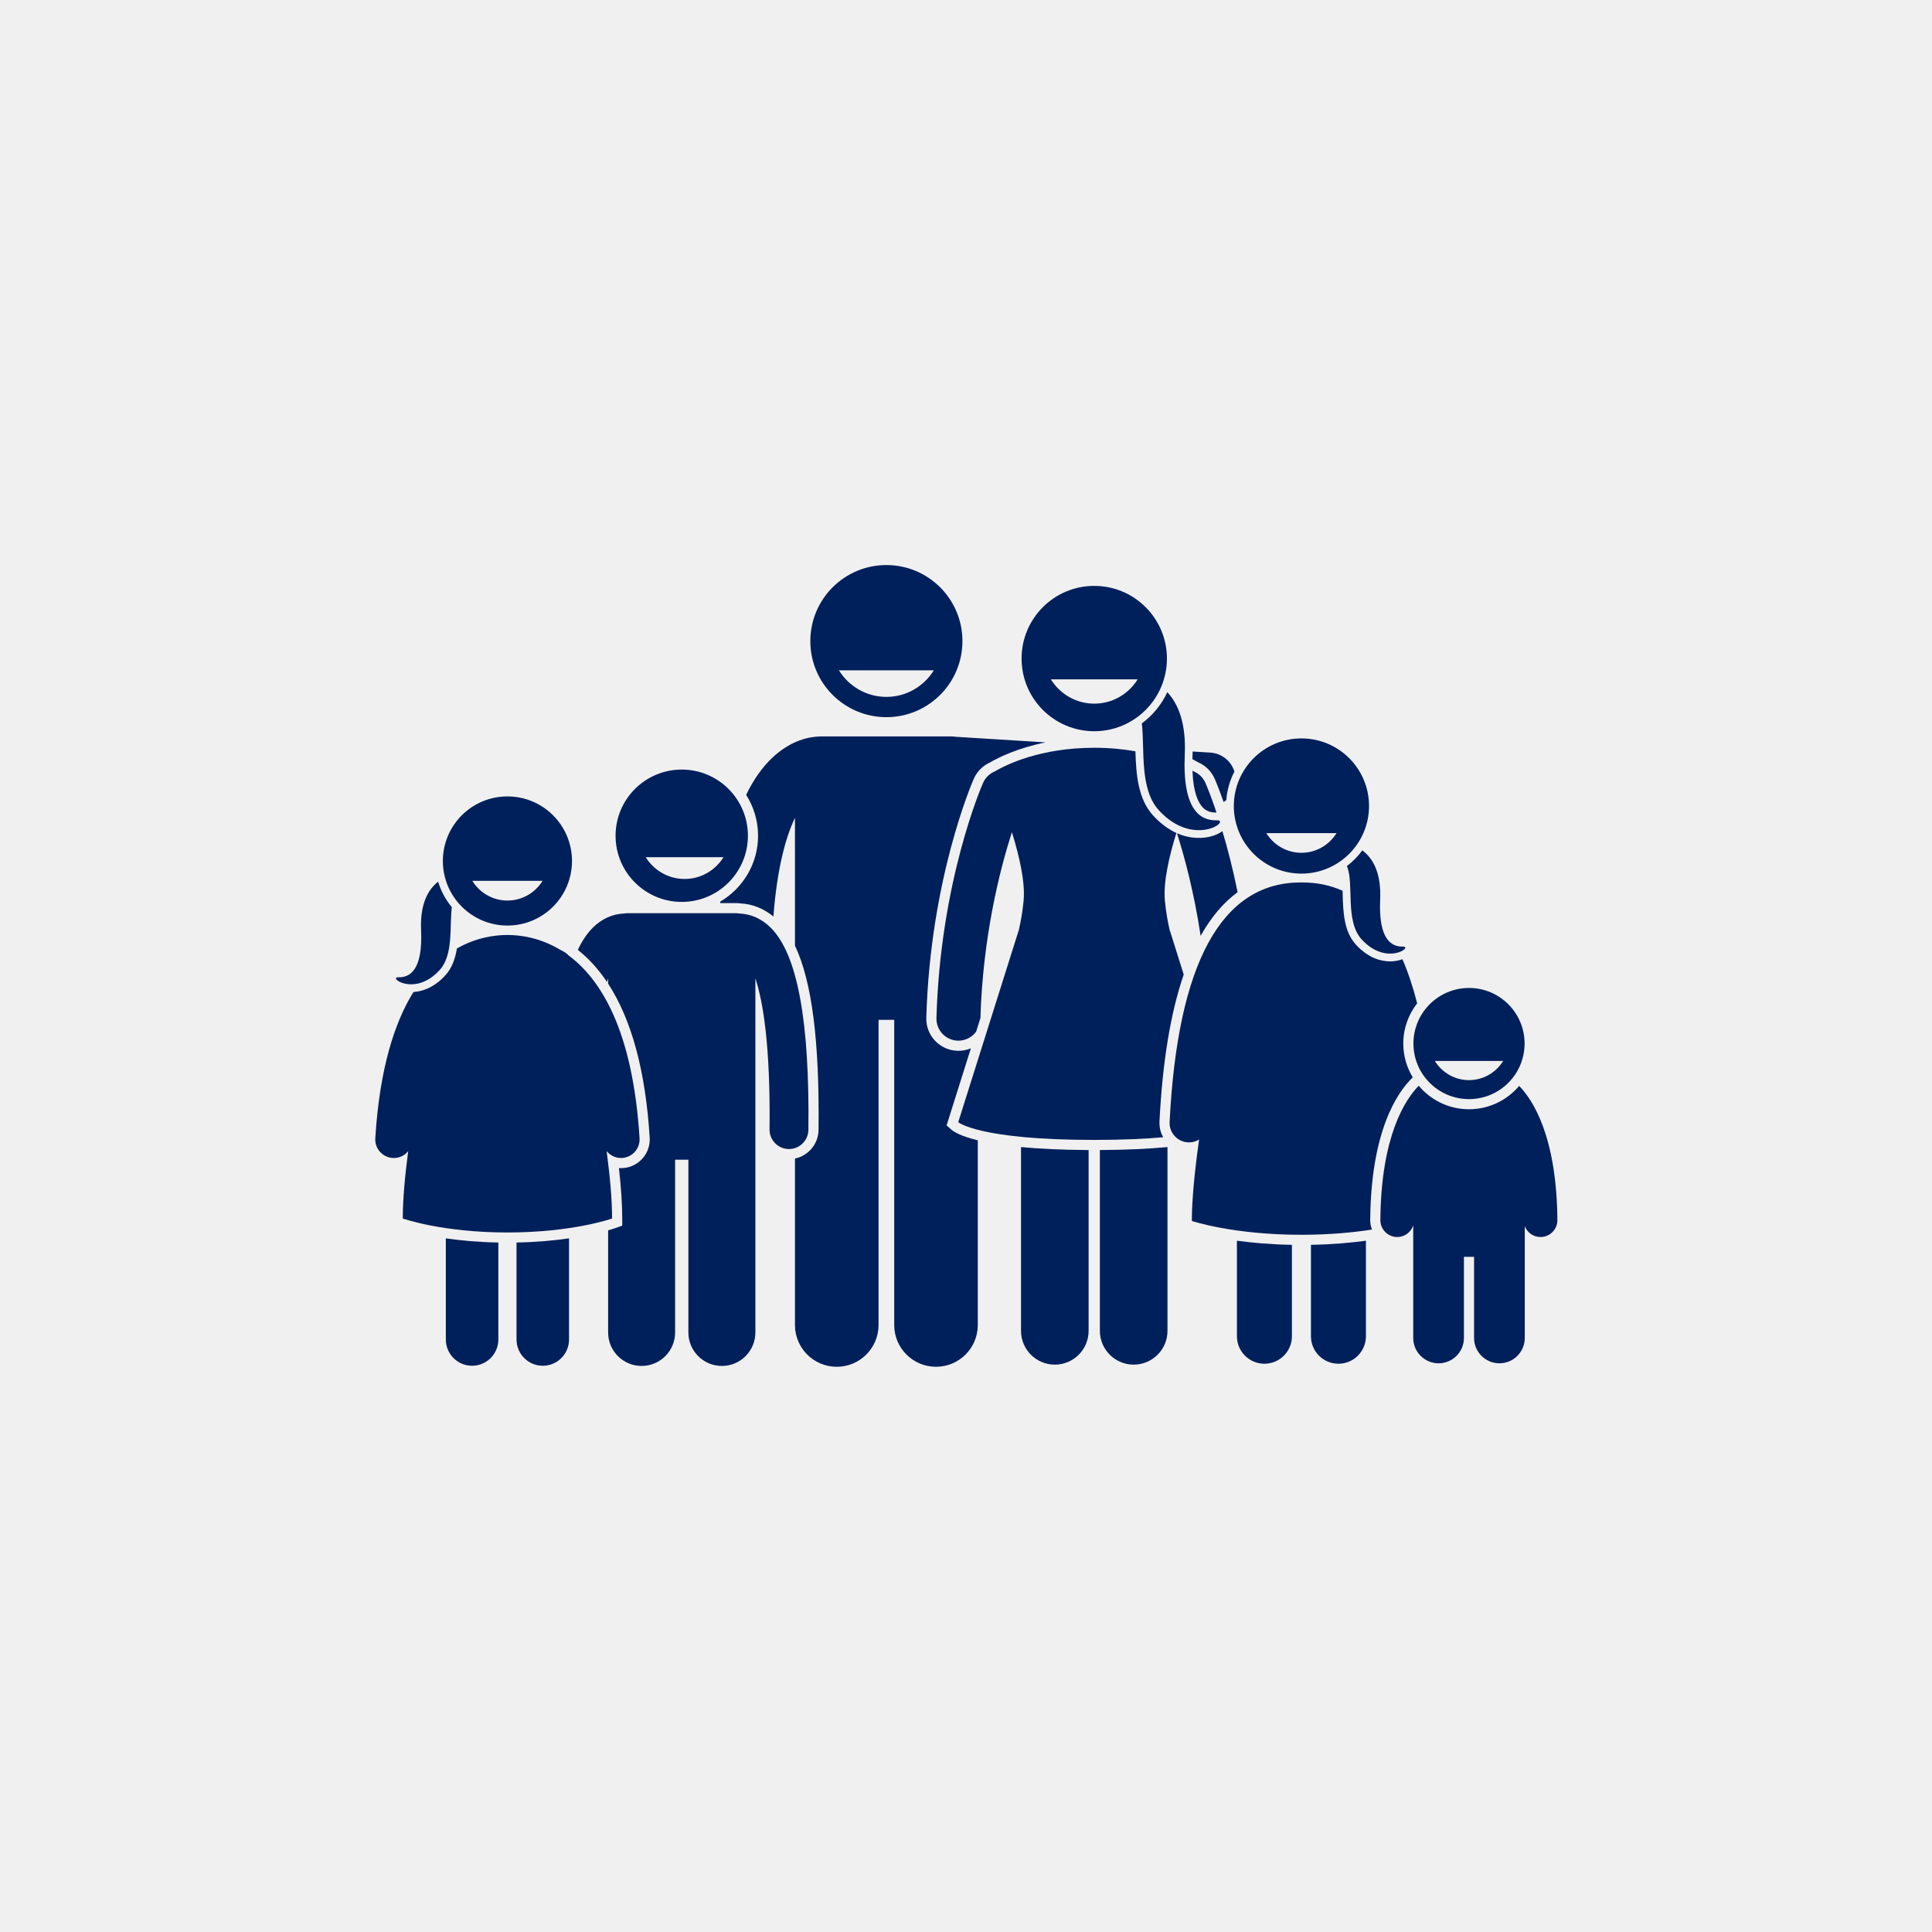 <?xml version="1.0" encoding="UTF-8"?> <svg xmlns="http://www.w3.org/2000/svg" xmlns:xlink="http://www.w3.org/1999/xlink" width="800" zoomAndPan="magnify" viewBox="0 0 600 600" height="800" preserveAspectRatio="xMidYMid meet" version="1.2"><defs><clipPath id="0b1a4238c8"><path d="M 223 228 L 325 228 L 325 424.484 L 223 424.484 Z M 223 228 "></path></clipPath><clipPath id="dd7f817cf7"><path d="M 251 175.484 L 299 175.484 L 299 223 L 251 223 Z M 251 175.484 "></path></clipPath><clipPath id="5c1edead68"><path d="M 179 283 L 252 283 L 252 424.484 L 179 424.484 Z M 179 283 "></path></clipPath><clipPath id="2bb4c69645"><path d="M 160 384 L 177 384 L 177 424.484 L 160 424.484 Z M 160 384 "></path></clipPath><clipPath id="99ec08a7a3"><path d="M 138 384 L 155 384 L 155 424.484 L 138 424.484 Z M 138 384 "></path></clipPath></defs><g id="13fe666d36"><rect x="0" width="600" y="0" height="600" style="fill:#ffffff;fill-opacity:1;stroke:none;"></rect><rect x="0" width="600" y="0" height="600" style="fill:#f0f0f0;fill-opacity:1;stroke:none;"></rect><g clip-rule="nonzero" clip-path="url(#0b1a4238c8)"><path style=" stroke:none;fill-rule:nonzero;fill:#00205b;fill-opacity:1;" d="M 223.711 279.98 C 223.695 280.141 223.676 280.297 223.664 280.457 L 228.57 280.457 C 229.008 280.457 229.449 280.492 229.91 280.559 C 233.676 280.742 237.184 282.148 240.188 284.629 C 241.344 269.613 244.016 259.957 246.883 253.996 L 246.883 293.688 C 252.172 304.832 254.52 323.426 254.207 350.91 C 254.156 355.281 251.012 358.941 246.883 359.801 L 246.883 411.488 C 246.883 418.66 252.695 424.465 259.859 424.465 C 267.027 424.465 272.84 418.66 272.84 411.488 L 272.84 316.727 L 277.707 316.727 L 277.707 411.488 C 277.707 418.66 283.52 424.465 290.684 424.465 C 297.852 424.465 303.664 418.66 303.664 411.488 L 303.664 354.133 C 298.074 352.773 296.074 351.363 295.516 350.871 L 293.969 349.516 L 301.516 325.566 C 300.328 326.059 299.02 326.336 297.645 326.336 L 297.371 326.332 C 294.695 326.258 292.223 325.148 290.391 323.211 C 288.562 321.273 287.598 318.742 287.672 316.078 C 288.895 273.066 301.871 243.109 302.422 241.855 C 303.414 239.605 305.184 237.82 307.426 236.801 C 310.172 235.203 316.031 232.305 324.723 230.551 L 296.879 228.82 C 296.445 228.75 296.004 228.703 295.551 228.703 L 254.996 228.703 C 254.82 228.703 254.652 228.719 254.484 228.73 C 251.527 228.801 245.773 229.754 239.887 235.285 C 236.727 238.254 234.008 242.121 231.719 246.848 C 234.059 250.523 235.422 254.875 235.422 259.547 C 235.422 268.242 230.711 275.855 223.711 279.98 Z M 223.711 279.98 "></path></g><path style=" stroke:none;fill-rule:nonzero;fill:#00205b;fill-opacity:1;" d="M 370.316 235.758 C 371.062 236.141 371.699 236.496 372.223 236.801 C 374.469 237.816 376.242 239.605 377.234 241.855 C 377.383 242.199 378.48 244.73 380.008 249.094 C 380.301 248.898 380.574 248.684 380.84 248.457 C 381.09 245.289 381.973 242.297 383.363 239.605 C 382.352 236.379 379.449 233.949 375.875 233.727 L 370.379 233.387 C 370.371 233.746 370.371 234.094 370.355 234.465 C 370.336 234.91 370.328 235.332 370.316 235.758 Z M 370.316 235.758 "></path><g clip-rule="nonzero" clip-path="url(#dd7f817cf7)"><path style=" stroke:none;fill-rule:nonzero;fill:#00205b;fill-opacity:1;" d="M 275.273 222.723 C 288.32 222.723 298.895 212.148 298.895 199.105 C 298.895 186.059 288.32 175.484 275.273 175.484 C 262.23 175.484 251.656 186.059 251.656 199.105 C 251.656 212.148 262.23 222.723 275.273 222.723 Z M 290.008 208.168 C 286.953 213.113 281.5 216.426 275.273 216.426 C 269.047 216.426 263.594 213.113 260.539 208.168 Z M 290.008 208.168 "></path></g><path style=" stroke:none;fill-rule:nonzero;fill:#00205b;fill-opacity:1;" d="M 341.578 413.305 C 341.578 419.102 346.281 423.801 352.078 423.801 C 357.875 423.801 362.574 419.102 362.574 413.305 L 362.574 356.227 C 357.051 356.754 350.16 357.113 341.578 357.156 Z M 341.578 413.305 "></path><path style=" stroke:none;fill-rule:nonzero;fill:#00205b;fill-opacity:1;" d="M 317.086 413.305 C 317.086 419.102 321.785 423.801 327.582 423.801 C 333.379 423.801 338.078 419.102 338.078 413.305 L 338.078 357.156 C 329.5 357.113 322.605 356.754 317.086 356.227 Z M 317.086 413.305 "></path><path style=" stroke:none;fill-rule:nonzero;fill:#00205b;fill-opacity:1;" d="M 365.52 258.766 C 367.859 266.086 370.82 277.062 372.867 290.633 C 376.105 284.844 379.93 280.32 384.352 277.074 C 382.852 269.676 381.176 263.293 379.629 258.117 C 378.605 258.891 377.262 259.453 375.984 259.781 C 374.066 260.27 370.117 260.793 365.52 258.766 Z M 365.52 258.766 "></path><path style=" stroke:none;fill-rule:nonzero;fill:#00205b;fill-opacity:1;" d="M 373.555 250.781 C 374.637 251.887 375.969 252.379 377.75 252.34 C 377.77 252.34 377.781 252.344 377.801 252.344 C 375.926 246.758 374.523 243.516 374.352 243.125 C 373.625 241.477 372.324 240.266 370.789 239.609 C 370.652 239.527 370.484 239.434 370.328 239.344 C 370.574 246.188 372.145 249.34 373.555 250.781 Z M 373.555 250.781 "></path><path style=" stroke:none;fill-rule:nonzero;fill:#00205b;fill-opacity:1;" d="M 305.305 243.125 C 304.766 244.355 292.027 273.742 290.82 316.168 C 290.715 319.938 293.684 323.078 297.449 323.184 C 297.516 323.184 297.582 323.188 297.645 323.188 C 299.898 323.188 301.91 322.082 303.152 320.379 L 304.477 316.176 C 305.25 290.613 310.574 269.91 314.254 258.438 C 316.562 265.84 318.445 274.016 317.887 279.777 C 317.523 283.523 316.957 286.488 316.32 289.191 L 316.285 289.191 L 297.59 348.5 C 297.59 348.5 303.875 354.012 339.828 354.012 C 348.633 354.012 355.645 353.68 361.234 353.184 C 360.43 351.734 360 350.059 360.09 348.285 C 361.016 329.758 363.535 314.543 367.613 302.641 L 363.375 289.191 L 363.336 289.191 C 362.699 286.488 362.137 283.523 361.773 279.777 C 361.219 274.074 363.059 266.02 365.332 258.68 C 363.035 257.633 360.582 255.957 358.137 253.297 C 353.371 248.109 352.836 240.402 352.617 233.32 C 348.863 232.66 344.605 232.227 339.828 232.227 C 323.043 232.227 312.438 237.5 308.867 239.605 C 307.332 240.266 306.031 241.477 305.305 243.125 Z M 305.305 243.125 "></path><path style=" stroke:none;fill-rule:nonzero;fill:#00205b;fill-opacity:1;" d="M 354.609 224.648 C 355.547 232.957 353.828 245.043 359.914 251.664 C 370.754 263.465 382.574 254.641 377.809 254.754 C 373.039 254.867 367.164 251.945 367.941 234.355 C 368.371 224.738 366.016 218.742 362.523 214.949 C 360.742 218.812 358.004 222.148 354.609 224.648 Z M 354.609 224.648 "></path><path style=" stroke:none;fill-rule:nonzero;fill:#00205b;fill-opacity:1;" d="M 362.398 204.52 C 362.398 192.059 352.293 181.953 339.828 181.953 C 327.363 181.953 317.258 192.059 317.258 204.52 C 317.258 216.984 327.363 227.09 339.828 227.09 C 352.293 227.09 362.398 216.984 362.398 204.52 Z M 326.348 210.969 L 353.316 210.969 C 350.52 215.492 345.531 218.523 339.832 218.523 C 334.133 218.523 329.145 215.492 326.348 210.969 Z M 326.348 210.969 "></path><path style=" stroke:none;fill-rule:nonzero;fill:#00205b;fill-opacity:1;" d="M 407.125 414.98 C 407.125 419.695 410.945 423.52 415.664 423.52 C 420.379 423.52 424.199 419.695 424.199 414.98 L 424.199 385.316 C 419.496 385.957 413.766 386.473 407.125 386.594 Z M 407.125 414.98 "></path><path style=" stroke:none;fill-rule:nonzero;fill:#00205b;fill-opacity:1;" d="M 384.137 414.98 C 384.137 419.695 387.961 423.52 392.676 423.52 C 397.391 423.52 401.215 419.695 401.215 414.98 L 401.215 386.594 C 394.574 386.473 388.844 385.957 384.137 385.316 Z M 384.137 414.98 "></path><path style=" stroke:none;fill-rule:nonzero;fill:#00205b;fill-opacity:1;" d="M 438.742 334.582 C 436.887 331.508 435.801 327.922 435.801 324.082 C 435.801 319.371 437.418 315.043 440.109 311.586 C 438.816 306.512 437.293 301.938 435.539 297.891 C 434.379 298.328 433.039 298.566 431.734 298.566 C 429.059 298.566 425.043 297.668 421.121 293.402 C 417.293 289.23 417.121 283.039 416.973 277.578 C 416.965 277.246 416.953 276.941 416.945 276.633 C 413.148 274.918 408.98 274.055 404.441 274.055 C 404.418 274.055 404.402 274.055 404.379 274.055 L 403.957 274.055 C 403.938 274.055 403.918 274.055 403.898 274.055 C 379.379 274.055 365.699 299.082 363.234 348.445 C 363.066 351.773 365.633 354.605 368.961 354.773 C 369.062 354.777 369.168 354.781 369.27 354.781 C 370.406 354.781 371.473 354.449 372.391 353.891 C 371.039 363.535 370.137 372.48 370.137 379.176 C 370.137 379.176 382.805 383.473 404.168 383.473 C 413.082 383.473 420.477 382.723 426.074 381.852 C 425.723 380.918 425.523 379.906 425.535 378.848 C 425.762 351 434.051 339.098 438.742 334.582 Z M 438.742 334.582 "></path><path style=" stroke:none;fill-rule:nonzero;fill:#00205b;fill-opacity:1;" d="M 418.285 268.973 C 420.629 274.324 417.578 285.977 422.898 291.766 C 430.625 300.176 439.047 293.887 435.648 293.969 C 432.254 294.047 428.066 291.965 428.621 279.434 C 428.992 271.129 426.449 266.605 423.082 264.09 C 421.727 265.941 420.113 267.59 418.285 268.973 Z M 418.285 268.973 "></path><path style=" stroke:none;fill-rule:nonzero;fill:#00205b;fill-opacity:1;" d="M 404.168 271.309 C 415.766 271.309 425.164 261.91 425.164 250.316 C 425.164 238.719 415.766 229.32 404.168 229.32 C 392.574 229.32 383.176 238.719 383.176 250.316 C 383.176 261.91 392.574 271.309 404.168 271.309 Z M 415.078 258.73 C 412.816 262.391 408.777 264.844 404.168 264.844 C 399.559 264.844 395.52 262.391 393.262 258.73 Z M 415.078 258.73 "></path><g clip-rule="nonzero" clip-path="url(#5c1edead68)"><path style=" stroke:none;fill-rule:nonzero;fill:#00205b;fill-opacity:1;" d="M 188.504 304.949 C 188.621 304.562 188.738 304.188 188.859 303.832 L 188.859 305.48 C 196.148 316.66 200.488 332.645 201.766 353.301 C 201.914 355.68 201.125 357.977 199.547 359.762 C 197.969 361.547 195.789 362.613 193.418 362.758 C 193.23 362.77 193.043 362.777 192.855 362.777 C 192.641 362.777 192.426 362.77 192.215 362.754 C 192.895 368.855 193.238 374.105 193.238 378.414 L 193.238 380.633 L 191.152 381.379 C 191.031 381.422 190.246 381.699 188.859 382.094 L 188.859 413.809 C 188.859 419.551 193.516 424.207 199.262 424.207 C 205.004 424.207 209.66 419.551 209.66 413.809 L 209.66 360.164 L 213.785 360.164 L 213.785 413.809 C 213.785 419.551 218.441 424.207 224.188 424.207 C 229.93 424.207 234.59 419.551 234.59 413.809 L 234.59 303.828 C 236.977 311.059 239.285 324.77 238.988 350.738 C 238.949 354.07 241.621 356.805 244.953 356.844 C 244.977 356.844 245 356.844 245.023 356.844 C 248.328 356.844 251.02 354.184 251.059 350.875 C 251.445 316.996 247.648 296.496 239.453 288.207 C 236.656 285.379 233.258 283.836 229.602 283.695 C 229.266 283.641 228.926 283.605 228.574 283.605 L 194.871 283.605 C 194.52 283.605 194.176 283.641 193.84 283.695 C 190.184 283.836 186.789 285.379 183.992 288.207 C 182.289 289.93 180.777 292.191 179.449 294.984 C 182.844 297.68 185.863 301.008 188.504 304.949 Z M 188.504 304.949 "></path></g><path style=" stroke:none;fill-rule:nonzero;fill:#00205b;fill-opacity:1;" d="M 232.273 259.547 C 232.273 248.195 223.07 238.996 211.723 238.996 C 200.371 238.996 191.172 248.195 191.172 259.547 C 191.172 270.895 200.371 280.098 211.723 280.098 C 223.07 280.098 232.273 270.895 232.273 259.547 Z M 200.531 266.203 L 224.688 266.203 C 222.184 270.254 217.715 272.973 212.609 272.973 C 207.504 272.973 203.035 270.254 200.531 266.203 Z M 200.531 266.203 "></path><path style=" stroke:none;fill-rule:nonzero;fill:#00205b;fill-opacity:1;" d="M 456.211 344.488 C 449.949 344.488 444.344 341.648 440.598 337.195 C 436.457 341.41 428.895 352.676 428.684 378.875 C 428.66 381.777 430.988 384.145 433.887 384.168 C 433.902 384.168 433.918 384.168 433.934 384.168 C 436.25 384.168 438.195 382.652 438.891 380.566 L 438.891 415.512 C 438.891 419.859 442.414 423.387 446.766 423.387 C 451.113 423.387 454.637 419.859 454.637 415.512 L 454.637 390.32 L 457.785 390.32 L 457.785 415.512 C 457.785 419.859 461.312 423.387 465.66 423.387 C 470.008 423.387 473.531 419.859 473.531 415.512 L 473.531 380.812 C 474.293 382.773 476.188 384.168 478.414 384.168 C 478.43 384.168 478.441 384.168 478.457 384.168 C 481.355 384.145 483.688 381.777 483.664 378.879 C 483.449 352.758 475.938 341.484 471.789 337.238 C 468.039 341.668 462.453 344.488 456.211 344.488 Z M 456.211 344.488 "></path><path style=" stroke:none;fill-rule:nonzero;fill:#00205b;fill-opacity:1;" d="M 438.953 324.082 C 438.953 333.613 446.68 341.34 456.211 341.34 C 465.742 341.34 473.473 333.613 473.473 324.082 C 473.473 314.547 465.742 306.82 456.211 306.82 C 446.68 306.82 438.953 314.547 438.953 324.082 Z M 466.82 329.492 C 464.621 333.055 460.695 335.441 456.211 335.441 C 451.727 335.441 447.801 333.059 445.602 329.492 Z M 466.82 329.492 "></path><g clip-rule="nonzero" clip-path="url(#2bb4c69645)"><path style=" stroke:none;fill-rule:nonzero;fill:#00205b;fill-opacity:1;" d="M 160.41 415.992 C 160.41 420.496 164.059 424.148 168.562 424.148 C 173.066 424.148 176.719 420.496 176.719 415.992 L 176.719 384.586 C 172.219 385.234 166.746 385.754 160.41 385.875 Z M 160.41 415.992 "></path></g><g clip-rule="nonzero" clip-path="url(#99ec08a7a3)"><path style=" stroke:none;fill-rule:nonzero;fill:#00205b;fill-opacity:1;" d="M 138.457 415.992 C 138.457 420.496 142.109 424.148 146.609 424.148 C 151.113 424.148 154.766 420.496 154.766 415.992 L 154.766 385.875 C 148.43 385.754 142.957 385.234 138.457 384.586 Z M 138.457 415.992 "></path></g><path style=" stroke:none;fill-rule:nonzero;fill:#00205b;fill-opacity:1;" d="M 157.586 382.758 C 177.988 382.758 190.086 378.414 190.086 378.414 C 190.086 372.496 189.426 365.227 188.395 357.484 C 189.461 358.789 191.062 359.625 192.855 359.625 C 192.973 359.625 193.094 359.625 193.215 359.617 C 196.398 359.418 198.82 356.68 198.621 353.496 C 196.543 319.949 186.555 304.023 176.414 296.598 C 176.406 296.562 176.402 296.543 176.402 296.543 C 176.402 296.543 175.793 295.812 173.965 294.961 C 167.715 291.184 161.645 290.367 157.586 290.367 C 153.672 290.367 147.895 291.133 141.891 294.566 C 141.398 297.668 140.402 300.613 138.27 302.934 C 134.695 306.828 131.047 307.914 128.402 308.074 C 122.543 317.496 117.895 331.812 116.551 353.496 C 116.352 356.68 118.773 359.418 121.953 359.617 C 123.875 359.742 125.637 358.895 126.773 357.504 C 125.746 365.238 125.086 372.5 125.086 378.414 C 125.086 378.414 137.184 382.758 157.586 382.758 Z M 157.586 382.758 "></path><path style=" stroke:none;fill-rule:nonzero;fill:#00205b;fill-opacity:1;" d="M 136.496 301.301 C 140.91 296.496 139.562 287.66 140.316 281.73 C 138.402 279.434 136.949 276.746 136.07 273.809 C 132.824 276.363 130.414 280.863 130.773 288.969 C 131.332 301.5 127.145 303.582 123.746 303.504 C 120.348 303.422 128.77 309.711 136.496 301.301 Z M 136.496 301.301 "></path><path style=" stroke:none;fill-rule:nonzero;fill:#00205b;fill-opacity:1;" d="M 157.586 287.438 C 168.66 287.438 177.637 278.461 177.637 267.387 C 177.637 256.312 168.66 247.336 157.586 247.336 C 146.512 247.336 137.535 256.312 137.535 267.387 C 137.535 278.461 146.516 287.438 157.586 287.438 Z M 168.496 273.559 C 166.234 277.219 162.195 279.672 157.586 279.672 C 152.977 279.672 148.941 277.219 146.68 273.559 Z M 168.496 273.559 "></path></g></svg> 